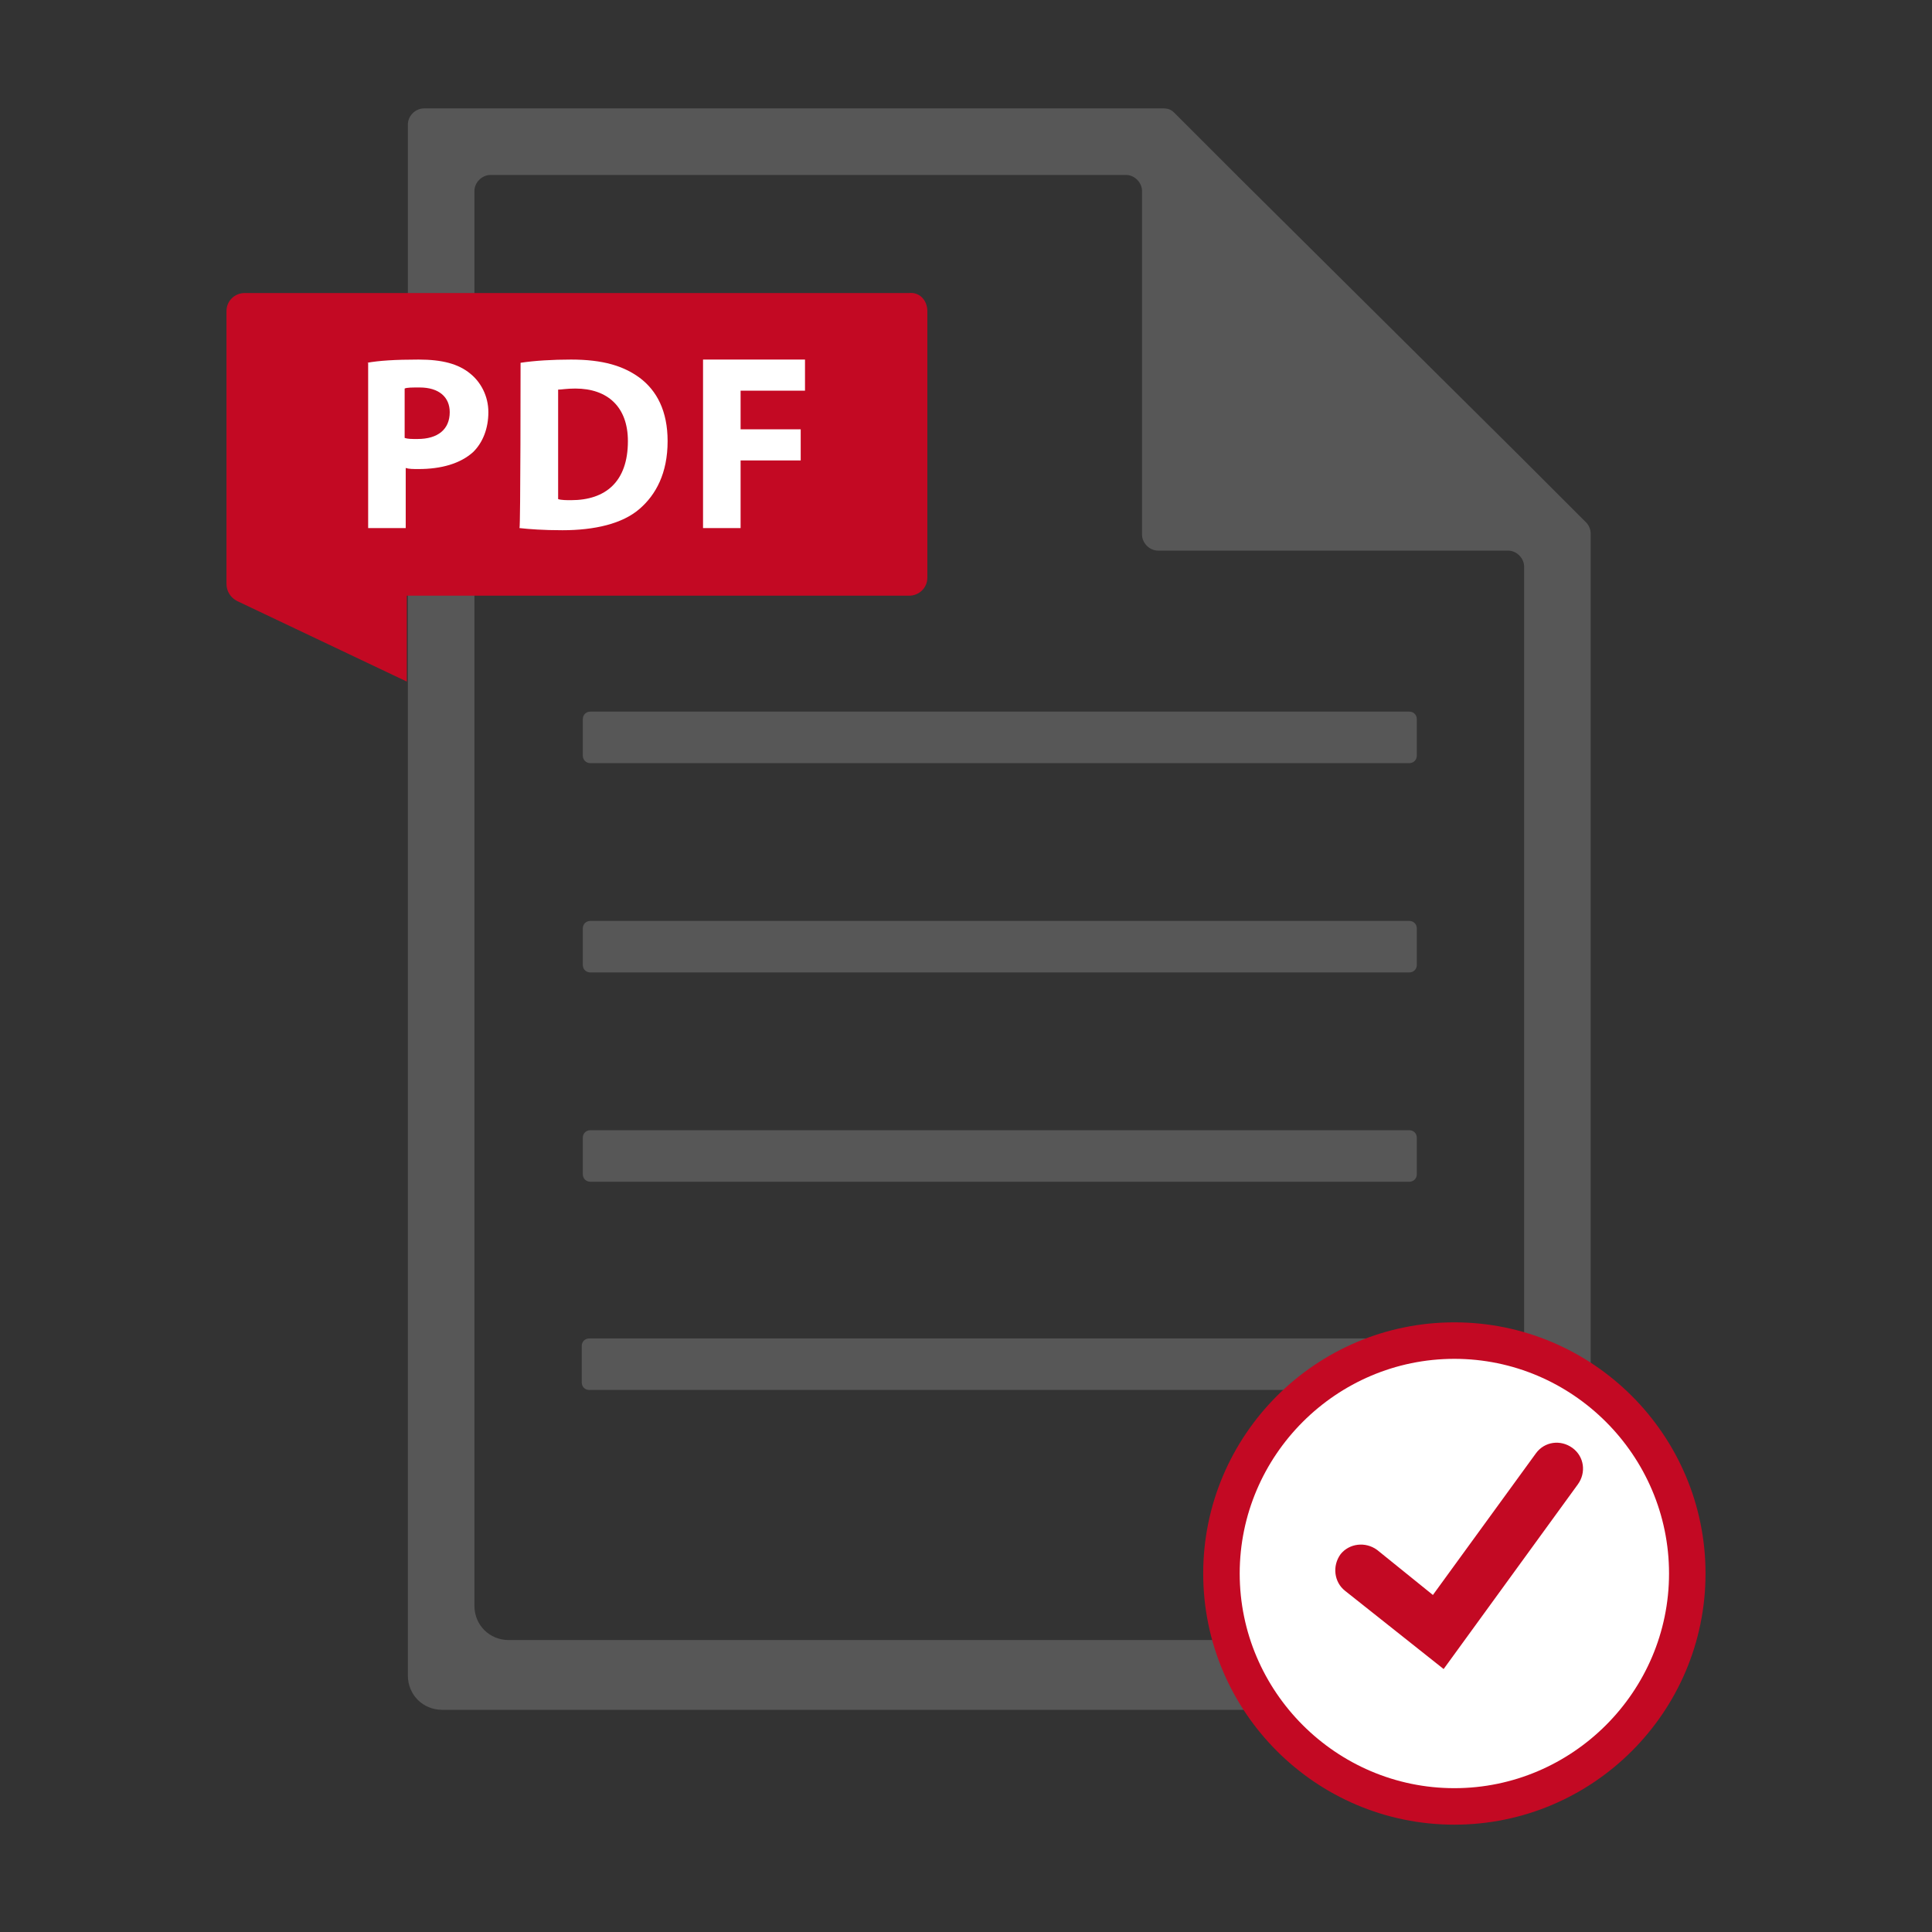 <?xml version="1.0" encoding="utf-8"?>
<!-- Generator: Adobe Illustrator 25.4.8, SVG Export Plug-In . SVG Version: 6.00 Build 0)  -->
<svg version="1.1" id="Ebene_1" xmlns="http://www.w3.org/2000/svg" xmlns:xlink="http://www.w3.org/1999/xlink" x="0px" y="0px"
	 width="180px" height="180px" viewBox="0 0 180 180" style="enable-background:new 0 0 180 180;" xml:space="preserve">
<rect x="0" y="0" width="180" height="180" fill="#333333" stroke="none"/>
<style type="text/css">
	.st0{fill:none;}
	.st1{fill:#575757;}
	.st2{fill:#C30923;}
	.st3{fill:#FFFFFF;}
</style>
<g>
	<g>
		<path class="st0" d="M106.4,16.2H44.3v134.7c0,1,0.8,1.7,1.7,1.7h94.1c1,0,1.7-0.8,1.7-1.7V51.1h-35.5V16.2z"/>
	</g>
	<g>
		<path class="st1" d="M141.9,42.8l-26.6-26.4l-5.9-5.9c-0.3-0.3-0.6-0.4-1-0.4h-1.9l-67,0c-0.8,0-1.5,0.7-1.5,1.5v144.5
			c0,1.8,1.4,3.2,3.2,3.2H145c1.8,0,3.2-1.4,3.2-3.2V49.7c0-0.4-0.2-0.8-0.4-1L141.9,42.8z M138.7,152.8H47.4
			c-1.8,0-3.2-1.4-3.2-3.2V17.8c0-0.8,0.7-1.5,1.5-1.5h59.2c0.8,0,1.5,0.7,1.5,1.5v32c0,0.8,0.7,1.5,1.5,1.5h32.6
			c0.8,0,1.5,0.7,1.5,1.5v96.8C141.9,151.4,140.4,152.8,138.7,152.8z"/>
	</g>
	<g>
		<path class="st1" d="M131.3,71.1H55c-0.4,0-0.7-0.3-0.7-0.7v-3.4c0-0.4,0.3-0.7,0.7-0.7h76.3c0.4,0,0.7,0.3,0.7,0.7v3.4
			C132,70.8,131.7,71.1,131.3,71.1z"/>
	</g>
	<g>
		<path class="st1" d="M131.3,90.6H55c-0.4,0-0.7-0.3-0.7-0.7v-3.4c0-0.4,0.3-0.7,0.7-0.7h76.3c0.4,0,0.7,0.3,0.7,0.7v3.4
			C132,90.3,131.7,90.6,131.3,90.6z"/>
	</g>
	<g>
		<path class="st1" d="M131.3,110.1H55c-0.4,0-0.7-0.3-0.7-0.7V106c0-0.4,0.3-0.7,0.7-0.7h76.3c0.4,0,0.7,0.3,0.7,0.7v3.4
			C132,109.8,131.7,110.1,131.3,110.1z"/>
	</g>
	<g>
		<path class="st1" d="M131.2,129.5H54.9c-0.4,0-0.7-0.3-0.7-0.7v-3.4c0-0.4,0.3-0.7,0.7-0.7h76.3c0.4,0,0.7,0.3,0.7,0.7v3.4
			C131.9,129.2,131.6,129.5,131.2,129.5z"/>
	</g>
	<g>
		<path class="st2" d="M86.4,29v24.8c0,1-0.8,1.7-1.7,1.7H37.9v8L22.1,56c-0.6-0.3-1-0.9-1-1.6V29c0-1,0.8-1.7,1.7-1.7h61.9
			C85.7,27.2,86.4,28,86.4,29z"/>
	</g>
	<g>
		<g>
			<path class="st3" d="M34.2,33.8c1.1-0.2,2.6-0.3,4.8-0.3c2.2,0,3.7,0.4,4.8,1.3c1,0.8,1.7,2.1,1.7,3.6c0,1.5-0.5,2.8-1.4,3.7
				c-1.2,1.1-3,1.6-5.1,1.6c-0.5,0-0.9,0-1.2-0.1v5.6h-3.5V33.8z M37.7,40.8c0.3,0.1,0.6,0.1,1.2,0.1c1.9,0,3-0.9,3-2.5
				c0-1.4-1-2.3-2.8-2.3c-0.7,0-1.2,0-1.4,0.1L37.7,40.8L37.7,40.8z"/>
		</g>
		<g>
			<path class="st3" d="M48.5,33.8c1.3-0.2,3-0.3,4.7-0.3c3,0,4.9,0.6,6.4,1.7c1.6,1.2,2.6,3.1,2.6,5.9c0,3-1.1,5-2.6,6.3
				c-1.6,1.4-4.2,2-7.2,2c-1.8,0-3.1-0.1-4-0.2C48.5,49.1,48.5,33.8,48.5,33.8z M52,46.5c0.3,0.1,0.8,0.1,1.2,0.1
				c3.2,0,5.3-1.7,5.3-5.5c0-3.2-1.9-4.9-4.9-4.9c-0.8,0-1.3,0.1-1.6,0.1L52,46.5L52,46.5z"/>
		</g>
		<g>
			<path class="st3" d="M65.5,33.5H75v2.9h-6V40h5.6v2.9h-5.6v6.3h-3.5V33.5z"/>
		</g>
	</g>
	<g>
		<circle class="st3" cx="135.5" cy="146.6" r="21.7"/>
		<path class="st2" d="M135.5,170c-12.9,0-23.4-10.5-23.4-23.4c0-12.9,10.5-23.4,23.4-23.4c12.9,0,23.4,10.5,23.4,23.4
			C158.9,159.5,148.4,170,135.5,170z M135.5,126.6c-11,0-20,9-20,20s9,20,20,20c11,0,20-9,20-20S146.5,126.6,135.5,126.6z"/>
	</g>
	<g>
		<g>
			<path class="st2" d="M134.5,155.5l-9.2-7.3c-1-0.8-1.2-2.3-0.4-3.4c0.8-1,2.3-1.2,3.4-0.4l5.2,4.2l9.6-13.2
				c0.8-1.1,2.3-1.3,3.4-0.5c1.1,0.8,1.3,2.3,0.5,3.4L134.5,155.5z"/>
		</g>
	</g>
</g>
</svg>
